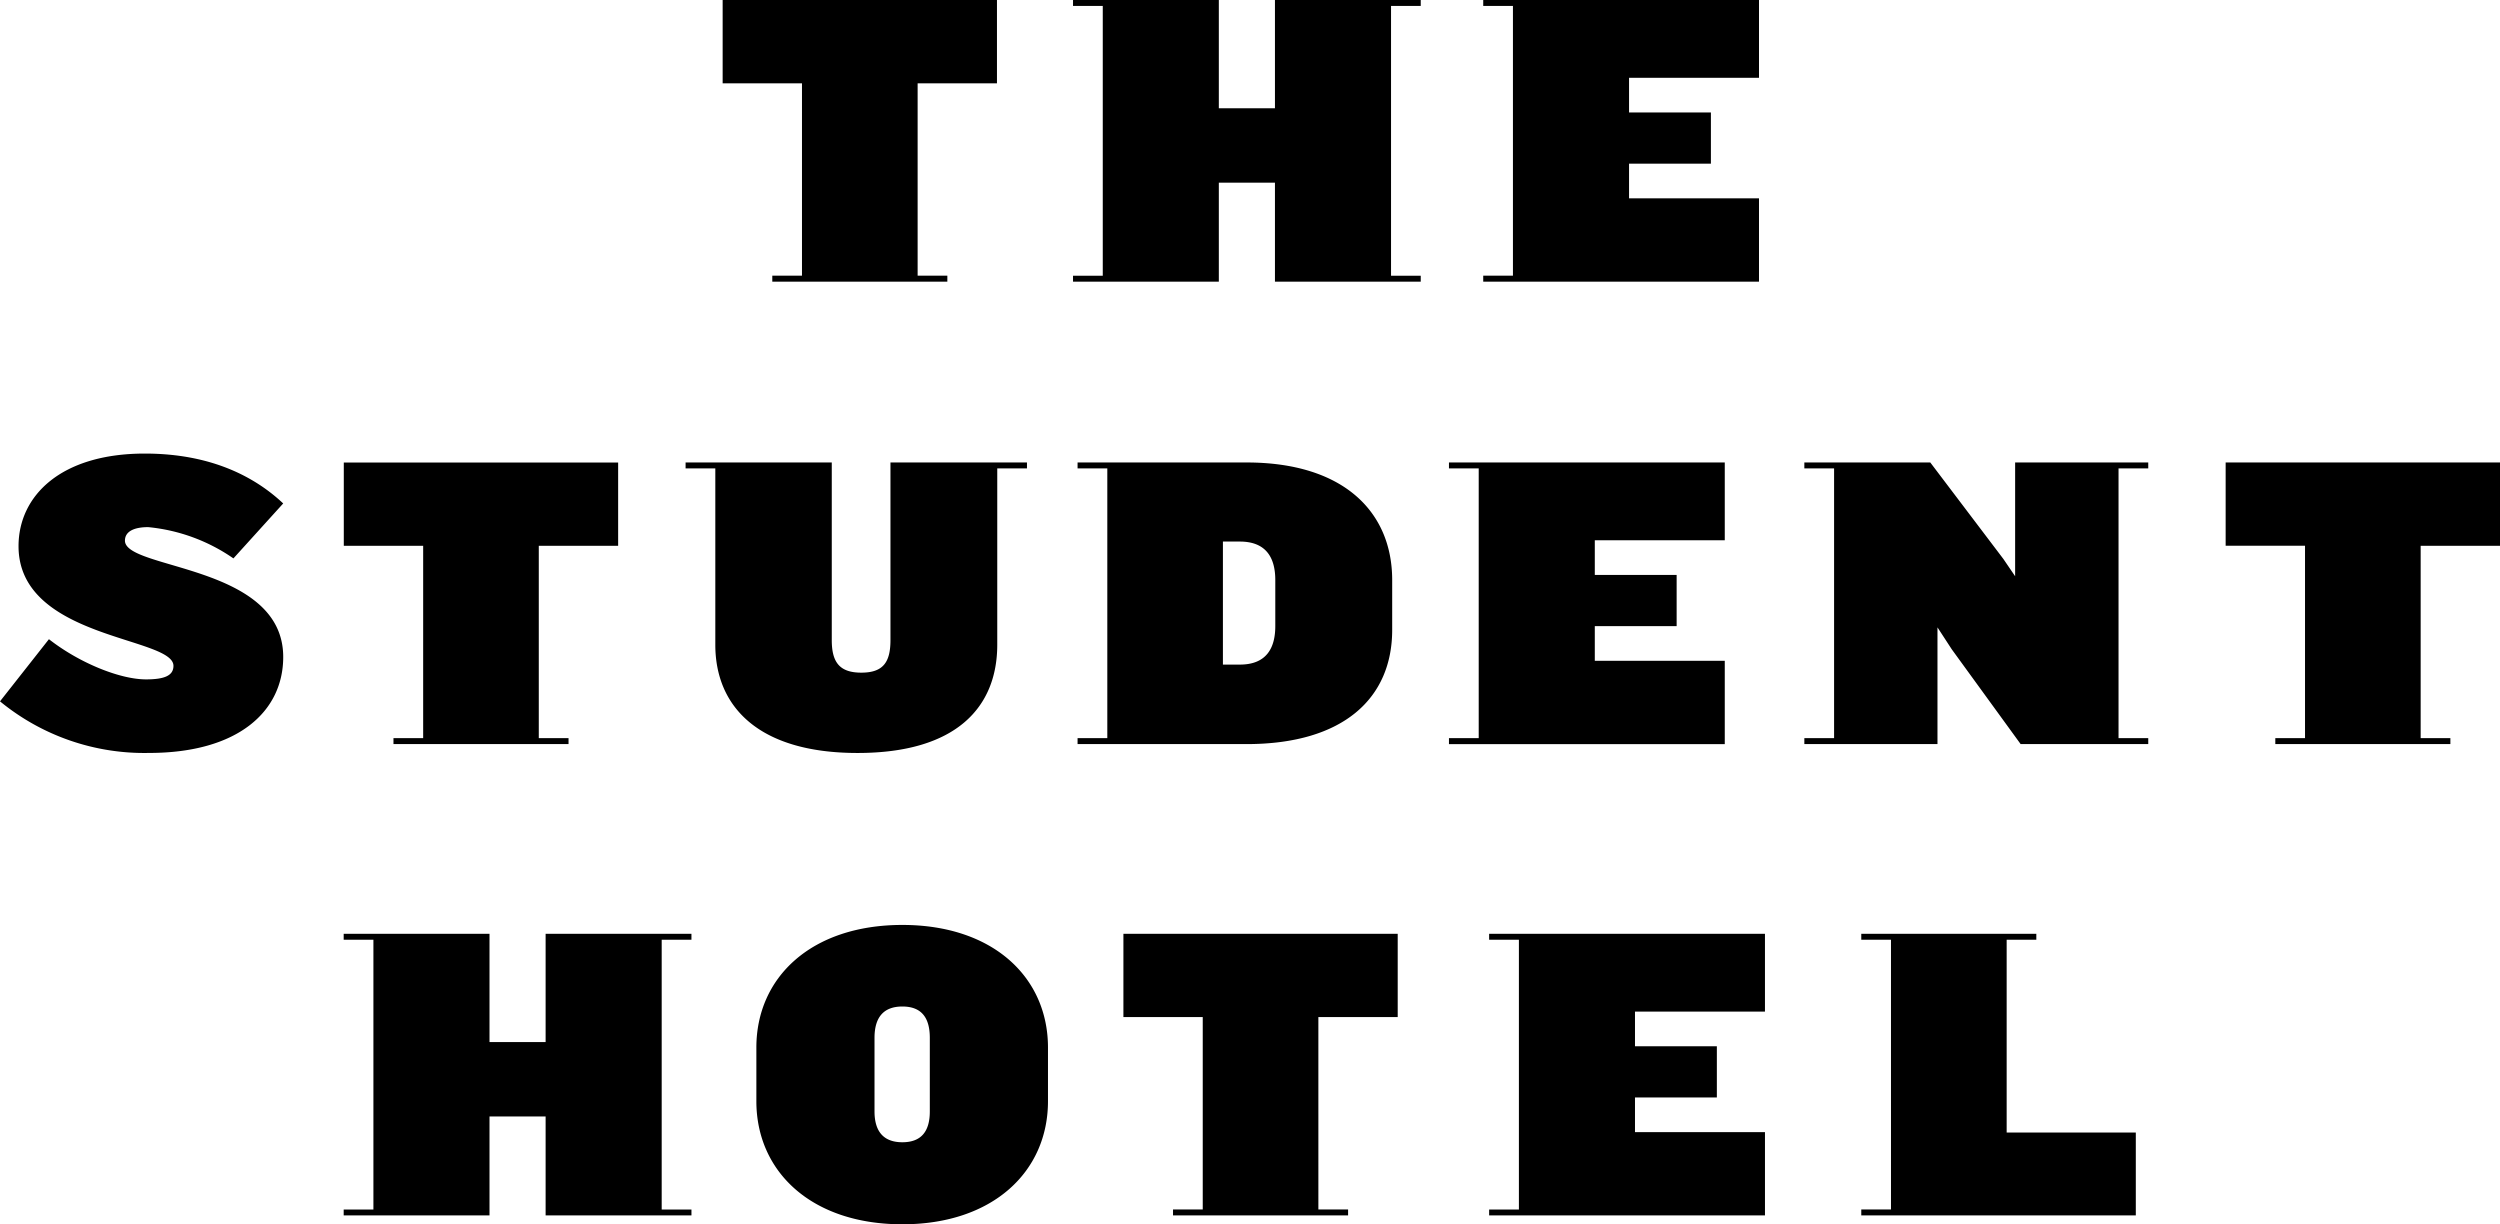 <svg xmlns="http://www.w3.org/2000/svg" viewBox="0 0 204.2 100"><path d="M124.063,76.272h20.099v6.357H133.546V85.46h6.687v4.179h-6.687V92.471h10.617v6.804h-22.53v-.481h2.431V76.756H121.632v-.484h2.431Zm-70.017,0h2.431v.485H54.047V98.793h2.431v.481H44.566V91.195H39.983V99.275H28.072v-.481H30.5V76.756H28.072v-.484H39.983v8.842h4.583V76.272Zm109.858,0h2.423v.485h-2.423V92.505h10.549v6.77H152.029V98.79h2.426V76.756h-2.426v-.484h11.875Zm-90.198-.723c7.412,0,11.893,4.282,11.893,10.015v4.385c0,5.735-4.481,10.051-11.893,10.051C66.26,100,61.78,95.684,61.78,89.949V85.564C61.78,79.831,66.26,75.549,73.706,75.549ZM75.947,90.78V84.772c0-1.662-.69-2.56-2.241-2.56s-2.276.898-2.276,2.56V90.78c0,1.624.726,2.519,2.276,2.519S75.947,92.404,75.947,90.78ZM91.759,76.273h22.406v6.803h-6.48V98.791h2.427v.484h-14.3v-.484H98.24V83.076h-6.48V76.273Zm10.062-38.498c7.93,0,11.893,4.041,11.893,9.601v4.077c0,5.561-3.963,9.325-11.893,9.325H88.016V60.292h2.429V38.26H88.016v-.485h13.805Zm2.345,13.365V47.377c0-1.794-.726-3.142-2.896-3.142H99.888V54.284H101.27C103.441,54.284,104.166,52.938,104.166,51.141Zm14.185-13.366h22.528v6.357h-10.616v2.829h6.685V51.14h-6.685v2.836h10.616v6.803H118.351v-.487h2.43V38.26h-2.43v-.485Zm-45.618,0h11.15V38.26H81.456V52.66c0,5.077-3.311,8.843-11.411,8.843-8.067,0-11.618-3.767-11.618-8.843V38.26H55.999v-.485h11.94V52.284c0,1.796.624,2.658,2.414,2.658,1.794,0,2.38-.863,2.38-2.658ZM12.1,43.056c-1.137,0-1.895.344-1.895,1.104,0,2.386,12.928,1.937,12.928,9.501,0,4.422-3.656,7.839-10.963,7.839A18.569,18.569,0,0,1,0,57.286l3.997-5.077c2.519,1.968,5.829,3.283,7.93,3.283,1.519,0,2.241-.313,2.241-1.106,0-2.385-12.654-2.177-12.654-9.774,0-4.112,3.449-7.565,10.31-7.565,5.517,0,9.067,1.968,11.308,4.074L19.066,45.61a14.67,14.67,0,0,0-6.965-2.554Zm152.496-5.281h10.873V38.26h-2.427V60.291h2.427v.485H165.045L159.423,53.04l-1.17-1.796v9.533H147.379v-.485h2.429V38.26h-2.429v-.485h10.287l5.965,7.875.965,1.417V37.775Zm17.195.001H204.2v6.803h-6.48V60.291h2.427v.485H185.848v-.485h2.426V44.578h-6.483V37.776ZM50.49,44.58h-6.482V60.291h2.43v.487H32.139v-.487h2.425V44.58H28.081V37.777H50.49ZM123.578.001h20.097V6.356H133.061V9.186h6.686v4.183H133.061V16.201h10.614v6.803h-22.525v-.487h2.427V.487h-2.427V0h2.427Zm-9.958,0h2.426V.487h-2.426V22.52h2.426v.485H104.138V14.921H99.554v8.084h-11.91V22.52h2.43V.486h-2.43V0h11.91V8.841h4.584V.001ZM59.025.002H81.432V6.805h-6.48V22.517h2.427v.489H63.081v-.489h2.425V6.804h-6.48V.002Z"/></svg>